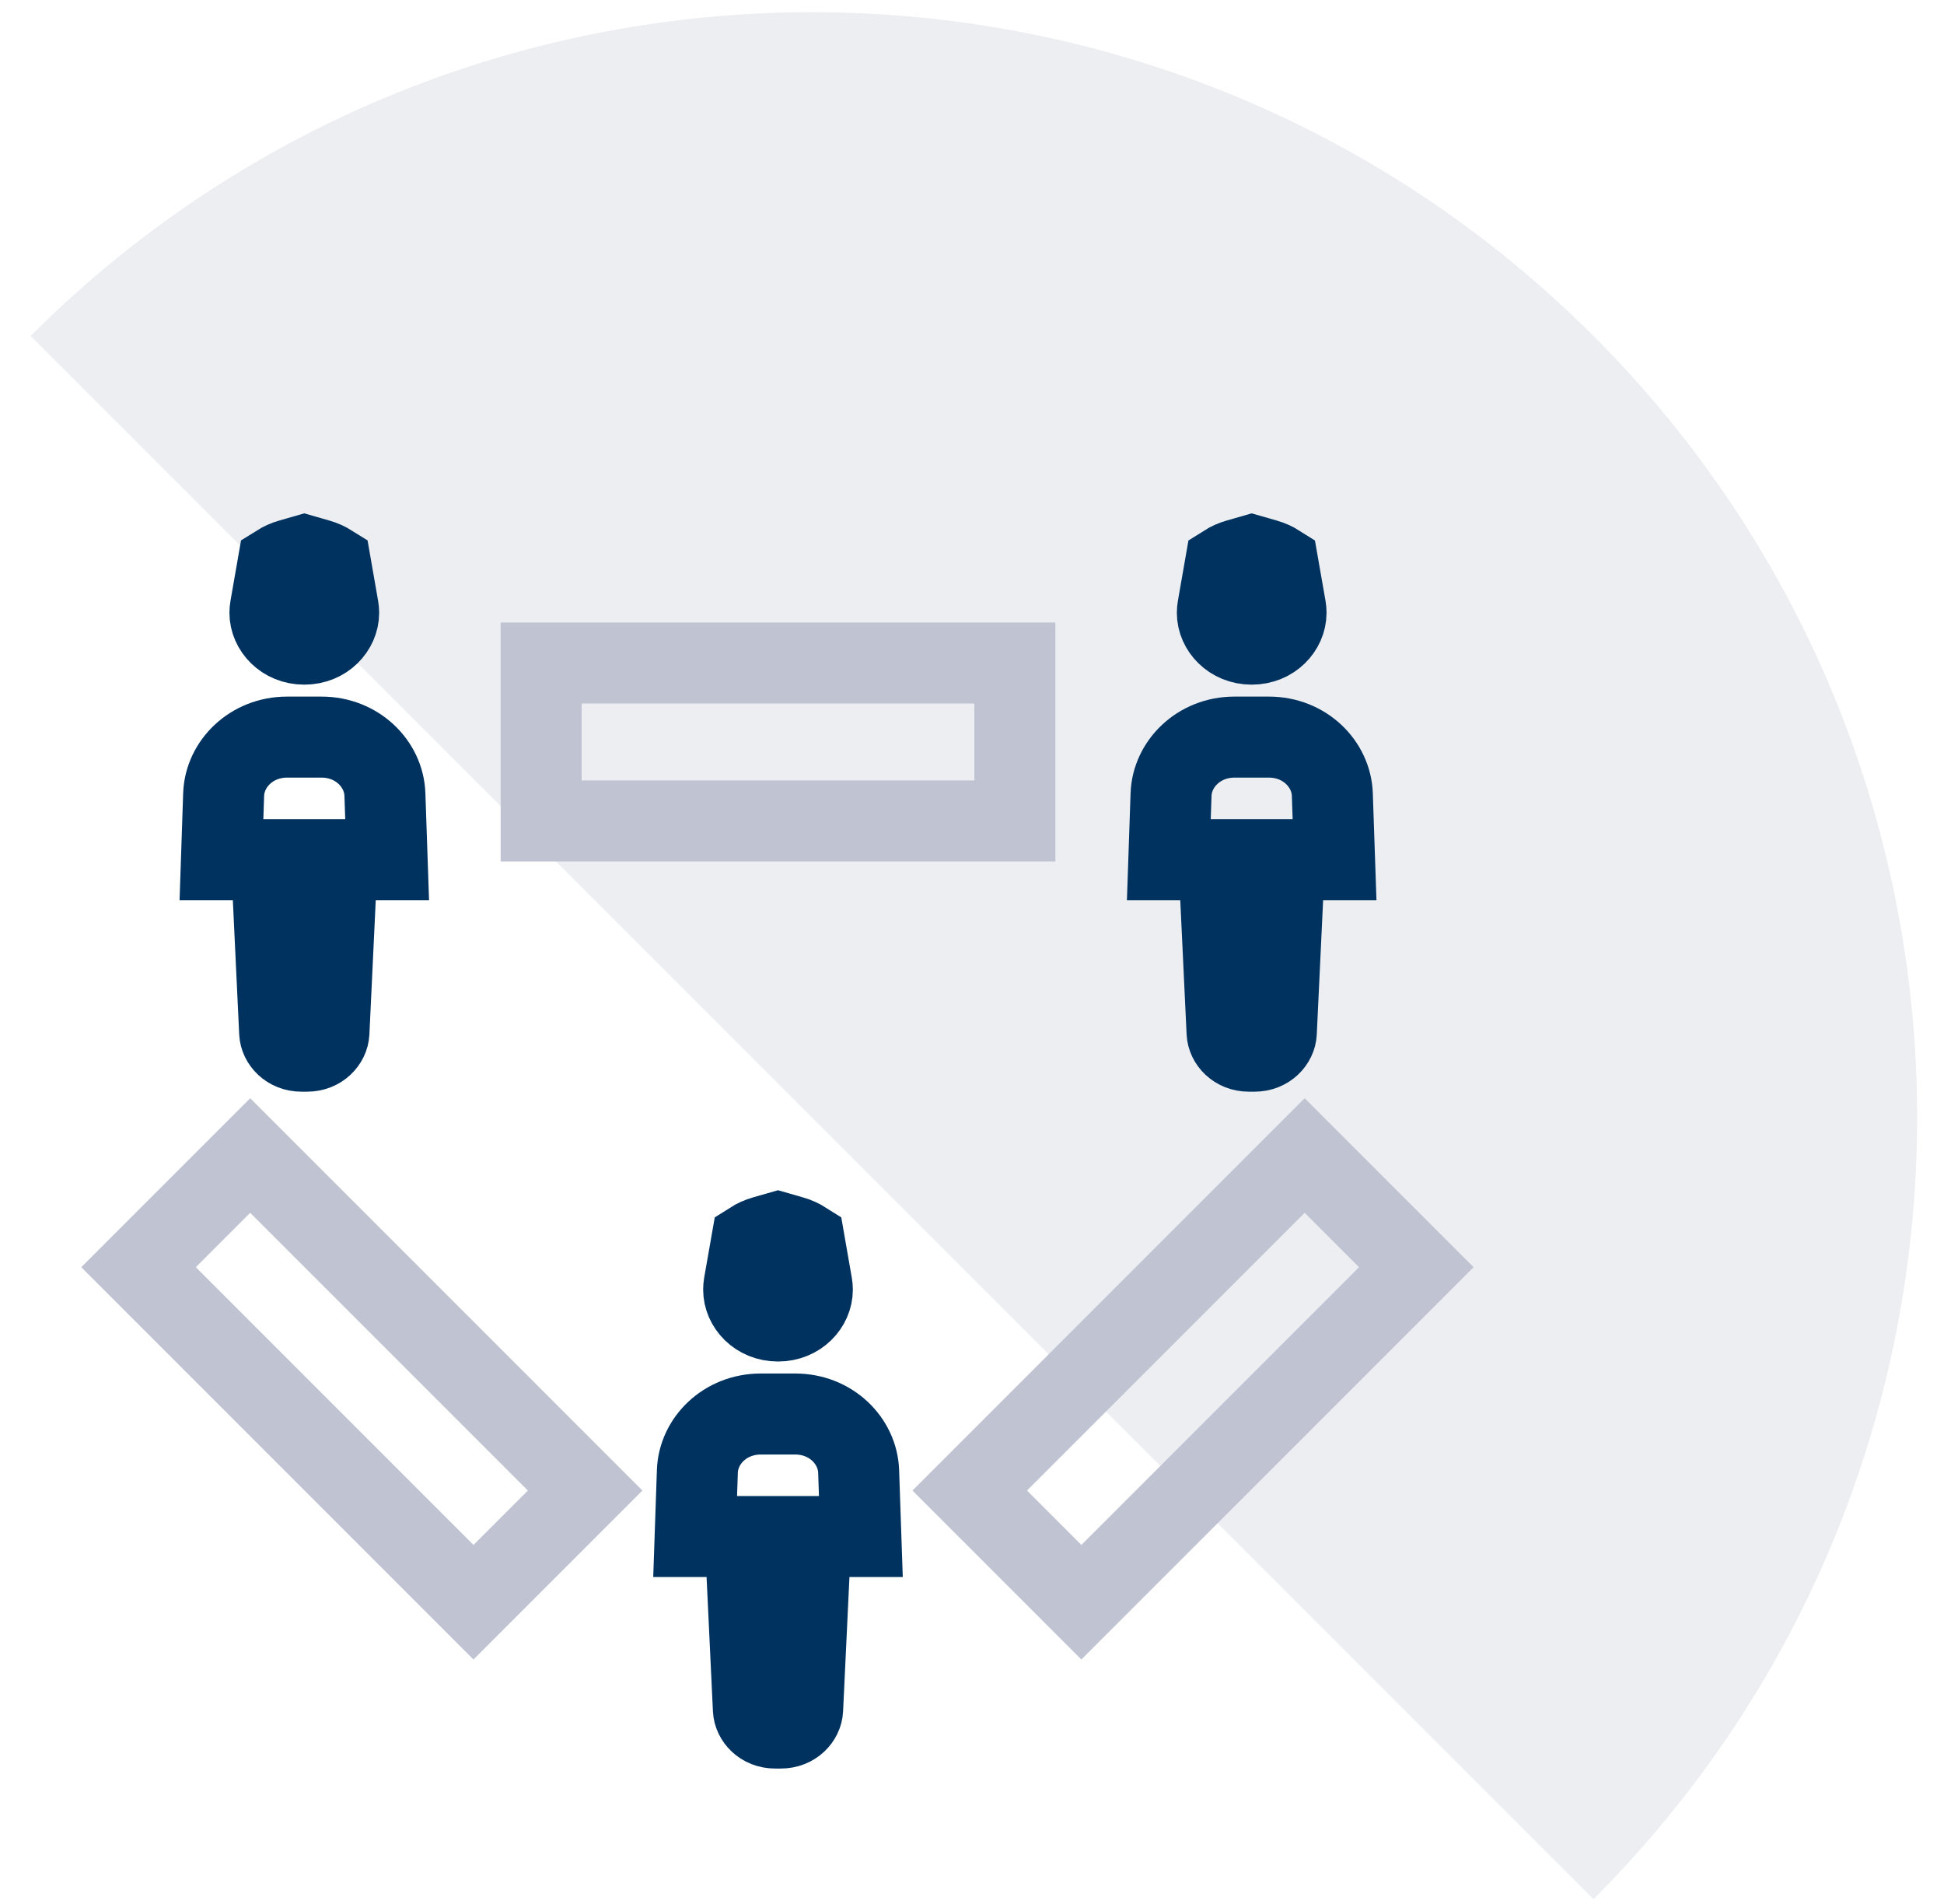<svg width="48" height="47" viewBox="0 0 48 47" fill="none" xmlns="http://www.w3.org/2000/svg">
<path opacity="0.3" d="M39.345 8.293C28.688 -2.363 11.412 -2.363 0.755 8.293L39.345 46.882C50.001 36.226 50.001 18.949 39.345 8.293Z" fill="#C0C4D2"/>
<path d="M19.551 30.52C19.665 30.552 19.77 30.6 19.863 30.659L20.047 31.713C20.054 31.753 20.058 31.794 20.058 31.837C20.058 32.225 19.718 32.61 19.21 32.61C18.702 32.61 18.362 32.225 18.362 31.837C18.362 31.794 18.365 31.753 18.372 31.713L18.557 30.659C18.65 30.6 18.755 30.552 18.868 30.52L19.21 30.422L19.551 30.52ZM18.445 38.882L18.399 37.93H17.446H17.164L17.219 36.322C17.244 35.569 17.901 34.906 18.785 34.906H19.635C20.518 34.906 21.175 35.569 21.201 36.322L21.256 37.93H20.974H20.02L19.975 38.882L19.818 42.2C19.808 42.42 19.605 42.658 19.278 42.658H19.141C18.815 42.658 18.612 42.42 18.602 42.2L18.445 38.882Z" stroke="#003260" stroke-width="2"/>
<path d="M7.855 13.811C7.969 13.843 8.073 13.891 8.167 13.95L8.351 15.005C8.358 15.044 8.362 15.085 8.362 15.128C8.362 15.516 8.021 15.901 7.513 15.901C7.005 15.901 6.665 15.516 6.665 15.128C6.665 15.085 6.669 15.044 6.676 15.004L6.86 13.95C6.954 13.891 7.058 13.843 7.172 13.811L7.513 13.713L7.855 13.811ZM6.748 22.173L6.703 21.221H5.749H5.468L5.522 19.613C5.548 18.86 6.205 18.196 7.089 18.196H7.938C8.822 18.196 9.479 18.86 9.504 19.613L9.559 21.221H9.278H8.324L8.279 22.173L8.122 25.491C8.111 25.711 7.908 25.949 7.582 25.949H7.445C7.119 25.949 6.916 25.711 6.905 25.491L6.748 22.173Z" stroke="#003260" stroke-width="2"/>
<path d="M31.248 13.811C31.361 13.843 31.466 13.891 31.559 13.95L31.744 15.005C31.751 15.044 31.754 15.085 31.754 15.128C31.754 15.516 31.414 15.901 30.906 15.901C30.398 15.901 30.058 15.516 30.058 15.128C30.058 15.085 30.062 15.044 30.069 15.004L30.253 13.95C30.346 13.891 30.451 13.843 30.565 13.811L30.906 13.713L31.248 13.811ZM30.141 22.173L30.096 21.221H29.142H28.86L28.915 19.613C28.941 18.86 29.598 18.196 30.481 18.196H31.331C32.214 18.196 32.871 18.86 32.897 19.613L32.952 21.221H32.67H31.717L31.671 22.173L31.514 25.491C31.504 25.711 31.301 25.949 30.974 25.949H30.838C30.512 25.949 30.308 25.711 30.298 25.491L30.141 22.173Z" stroke="#003260" stroke-width="2"/>
<rect x="13.362" y="16.367" width="11.696" height="3.899" stroke="#C0C4D2" stroke-width="2"/>
<rect x="23.944" y="36.795" width="11.696" height="3.899" transform="rotate(-45 23.944 36.795)" stroke="#C0C4D2" stroke-width="2"/>
<rect x="11.691" y="39.552" width="11.696" height="3.899" transform="rotate(-135 11.691 39.552)" stroke="#C0C4D2" stroke-width="2"/>
</svg>
